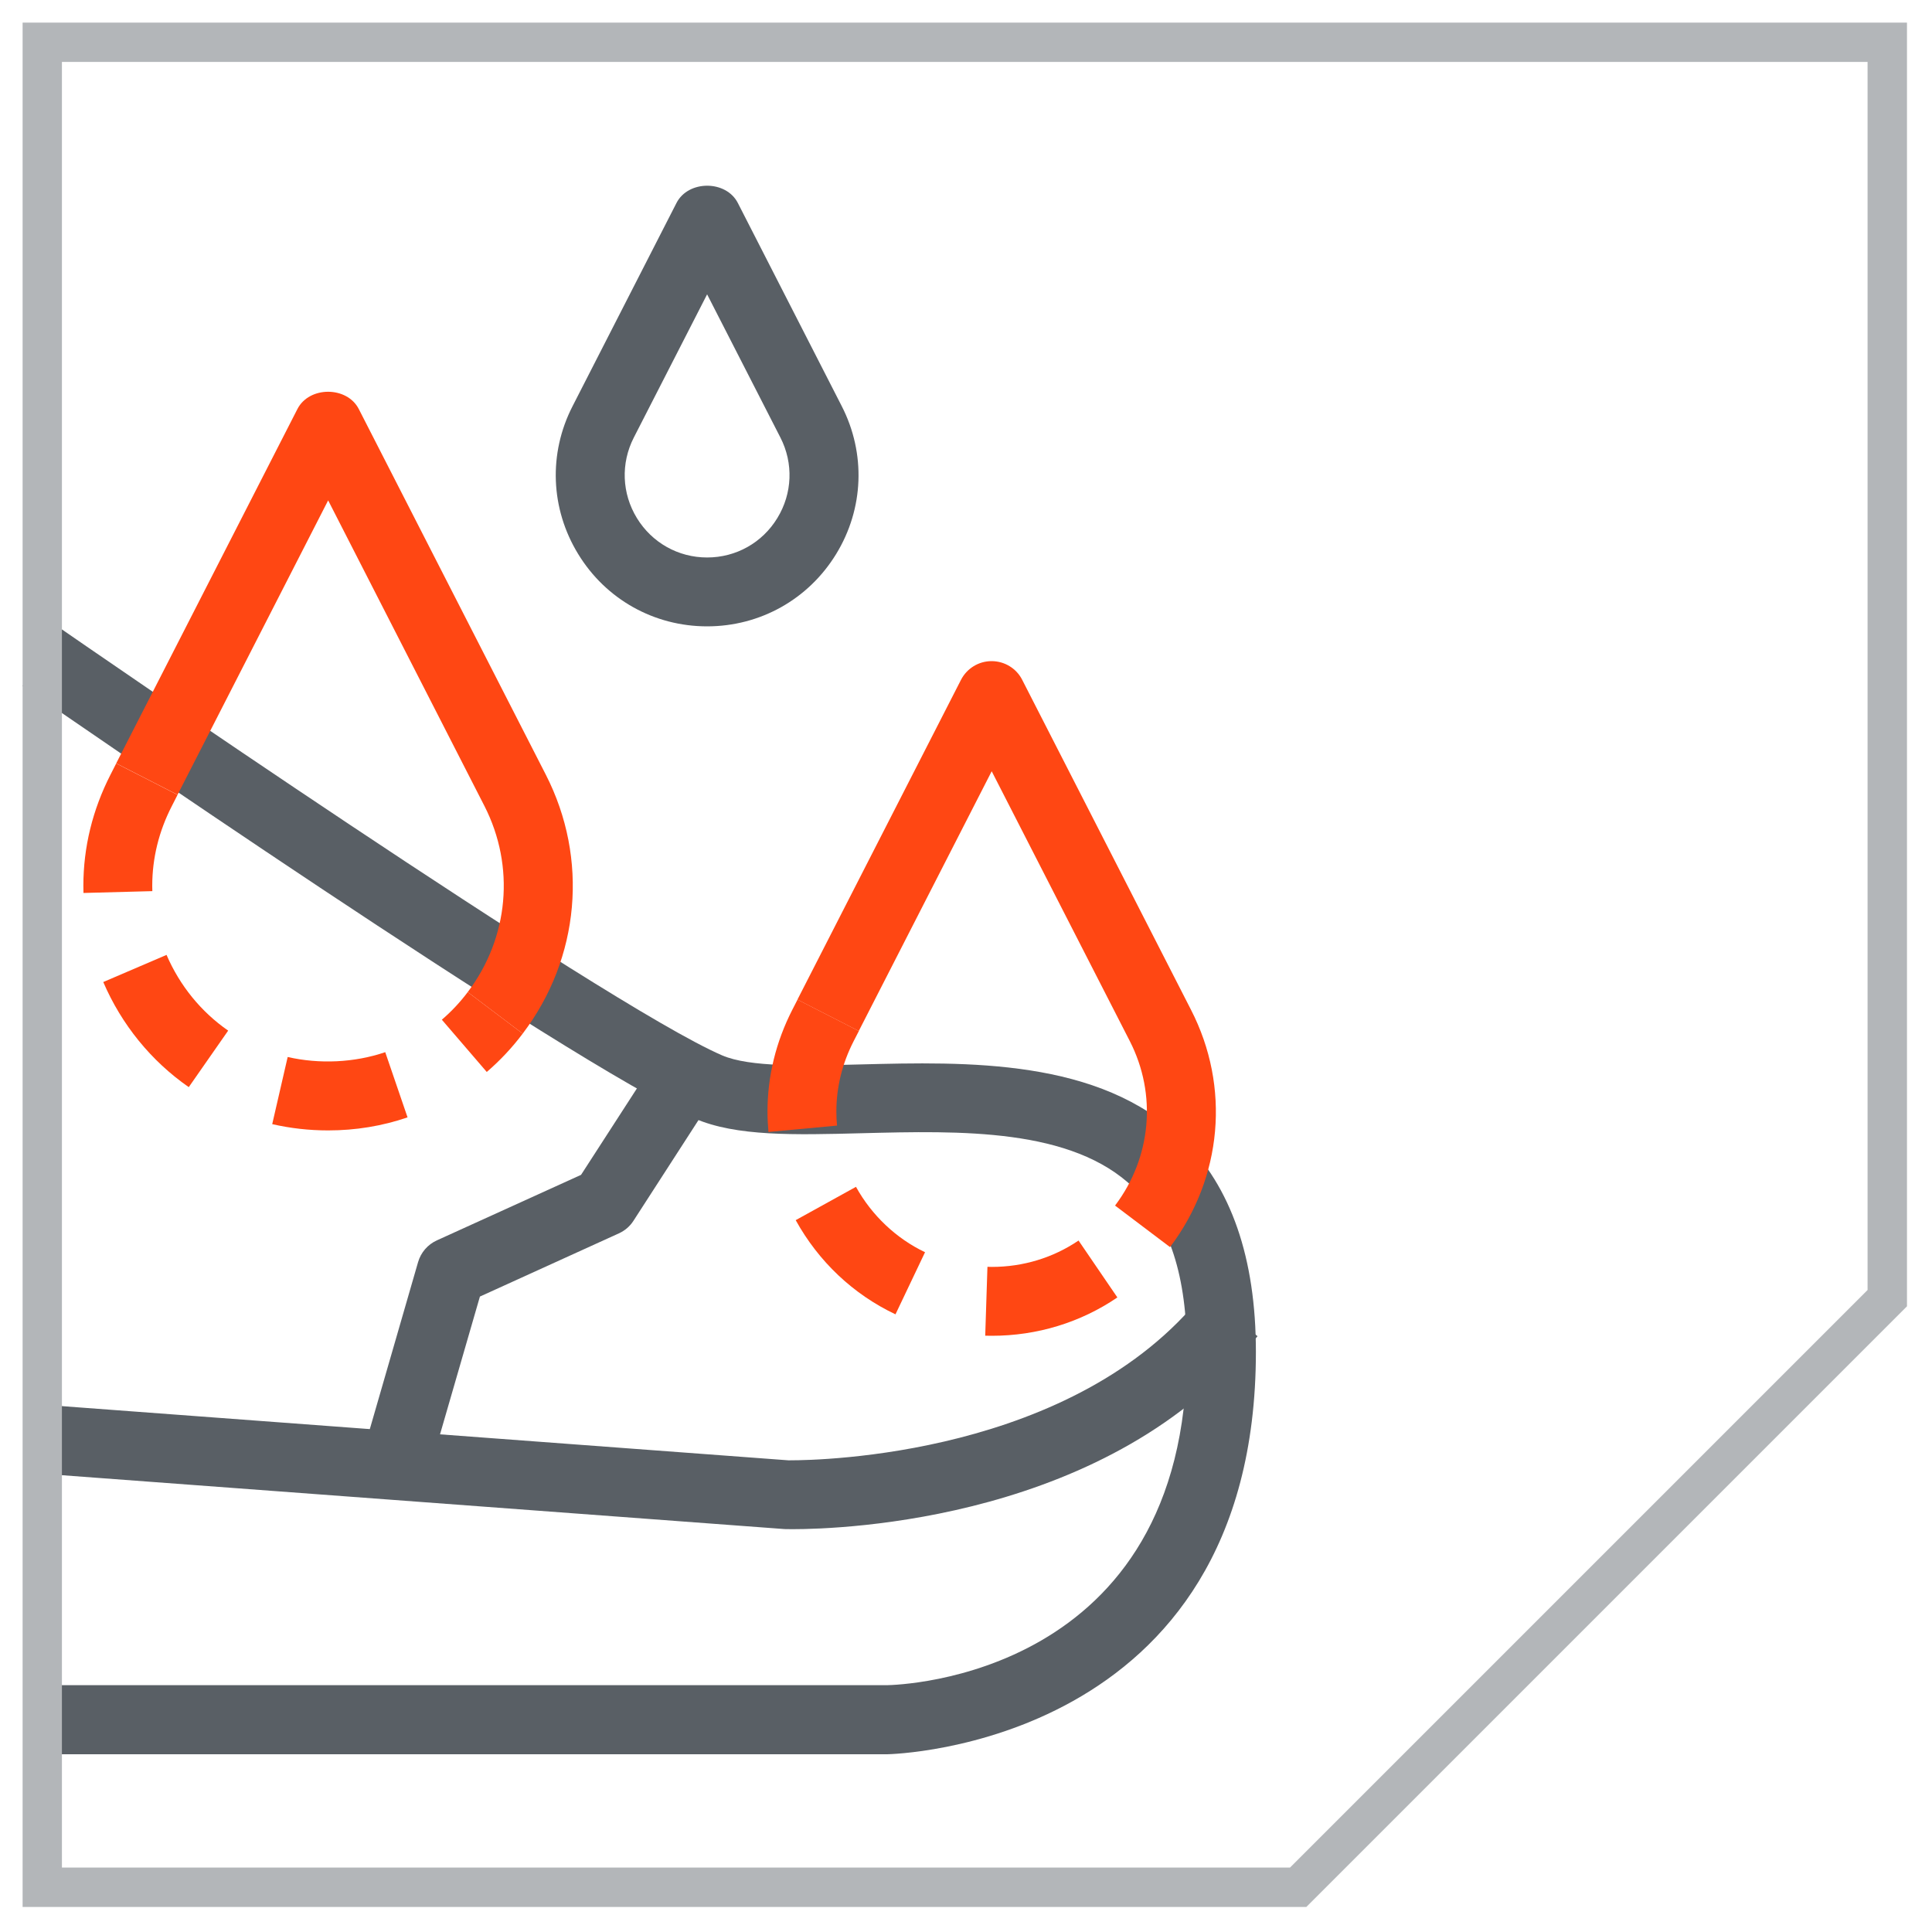 <svg xml:space="preserve" style="enable-background:new 0 0 200 200;" viewBox="0 0 200 200" y="0px" x="0px" xmlns:xlink="http://www.w3.org/1999/xlink" xmlns="http://www.w3.org/2000/svg" id="Livello_1" version="1.1">
<style type="text/css">
	.st0{fill:#595F65;}
	.st1{fill:#FF4713;}
	.st2{fill:#B3B6B9;}
</style>
<g>
	<g>
		<path d="M82.03,158.3c-0.42,0-0.7-0.01-0.8-0.01l-77.13-5.75l0.53-7.11l76.96,5.74c0.01,0.01,0.07,0,0.27,0
			c2.95,0,29.41-0.45,42.73-17.28l5.59,4.43C115.09,157.39,87.21,158.3,82.03,158.3z" class="st0"></path>
		<path d="M44.33,152.7l-6.85-1.98l5.8-20.07c0.29-1,1-1.82,1.95-2.25l14.92-6.78l8.37-12.95l5.99,3.87l-8.93,13.83
			c-0.37,0.58-0.9,1.03-1.52,1.31l-14.38,6.54L44.33,152.7z" class="st0"></path>
		<path d="M4.37,181.58v-7.13h87.43c1.23-0.02,31.06-0.81,31.06-34.52c0-7.81-1.79-13.36-5.48-16.95
			c-6.4-6.23-17.96-5.93-28.15-5.67c-6.99,0.18-13.01,0.34-17.31-1.52C59.05,110.23,4.65,72.61,2.34,71.01l4.06-5.86
			c0.56,0.39,56.12,38.82,68.35,44.1c2.86,1.23,8.42,1.09,14.3,0.94c11.03-0.28,24.77-0.64,33.32,7.69
			c5.07,4.94,7.64,12.36,7.64,22.06c0,40.87-37.78,41.65-38.16,41.66H4.37z" class="st0"></path>
		<path d="M33.97,117.02c-1.97,0-3.92-0.22-5.79-0.65l1.6-6.95c3.28,0.75,6.9,0.59,10.1-0.5l2.31,6.75
			C39.56,116.57,36.8,117.02,33.97,117.02z M19.54,112.54c-3.9-2.71-6.96-6.48-8.85-10.88l6.55-2.81c1.37,3.18,3.57,5.89,6.38,7.84
			L19.54,112.54z M50.39,110.97l-4.65-5.41c0.99-0.85,1.89-1.81,2.68-2.86l5.69,4.3C53.02,108.45,51.76,109.79,50.39,110.97z
			 M8.64,92.44L8.63,91.7c0-4,0.95-7.87,2.81-11.51l0.59-1.16l6.35,3.25l-0.59,1.16c-1.35,2.62-2.03,5.41-2.03,8.27l0.01,0.54
			L8.64,92.44z" class="st1"></path>
		<path d="M102.67,138.28l-0.68-0.01l0.23-7.13l0.45,0.01c3.25,0,6.35-0.95,8.98-2.73l4.02,5.89
			C111.85,136.91,107.35,138.28,102.67,138.28z M92.7,136.06c-4.38-2.08-7.95-5.45-10.33-9.75l6.24-3.45
			c1.63,2.95,4.17,5.35,7.15,6.77L92.7,136.06z M79.55,117.18c-0.06-0.69-0.1-1.39-0.1-2.1c0-3.67,0.87-7.22,2.57-10.55l0.54-1.05
			l6.35,3.25l-0.54,1.05c-1.19,2.32-1.79,4.77-1.79,7.3c0,0.48,0.02,0.97,0.07,1.44L79.55,117.18z" class="st1"></path>
		<path d="M121.12,129.1l-5.69-4.3c3.76-4.98,4.35-11.5,1.53-17.02l-14.3-27.94l-13.76,26.89l-6.35-3.25l16.93-33.1
			c0.61-1.19,1.83-1.94,3.17-1.94l0,0c1.34,0,2.57,0.75,3.17,1.94l17.47,34.15C127.39,112.51,126.55,121.92,121.12,129.1z" class="st1"></path>
		<g>
			<path d="M73.2,64.84c-5.49,0-10.49-2.8-13.35-7.49c-2.87-4.69-3.09-10.41-0.58-15.3l10.76-21.04
				c1.22-2.38,5.13-2.38,6.35,0l10.76,21.04c2.5,4.89,2.29,10.61-0.58,15.3C83.69,62.04,78.69,64.84,73.2,64.84z M73.2,30.47
				L65.61,45.3c-1.36,2.66-1.24,5.78,0.32,8.33c1.56,2.55,4.28,4.08,7.27,4.08s5.71-1.52,7.27-4.08c1.56-2.55,1.68-5.67,0.32-8.33
				L73.2,30.47z" class="st0"></path>
		</g>
		<path d="M54.11,107l-5.69-4.3c4.26-5.63,4.92-13.01,1.73-19.26L33.97,51.8L18.38,82.27l-6.35-3.25l18.76-36.68
			c1.22-2.38,5.13-2.38,6.35,0L56.5,80.19C60.95,88.89,60.04,99.16,54.11,107z" class="st1"></path>
	</g>
	<path d="M135.23,197.41H2.34V2.34h195.07v132.89L135.23,197.41z M6.41,193.33h127.13l59.79-59.79V6.41H6.41V193.33z" class="st2"></path>
</g>
</svg>
